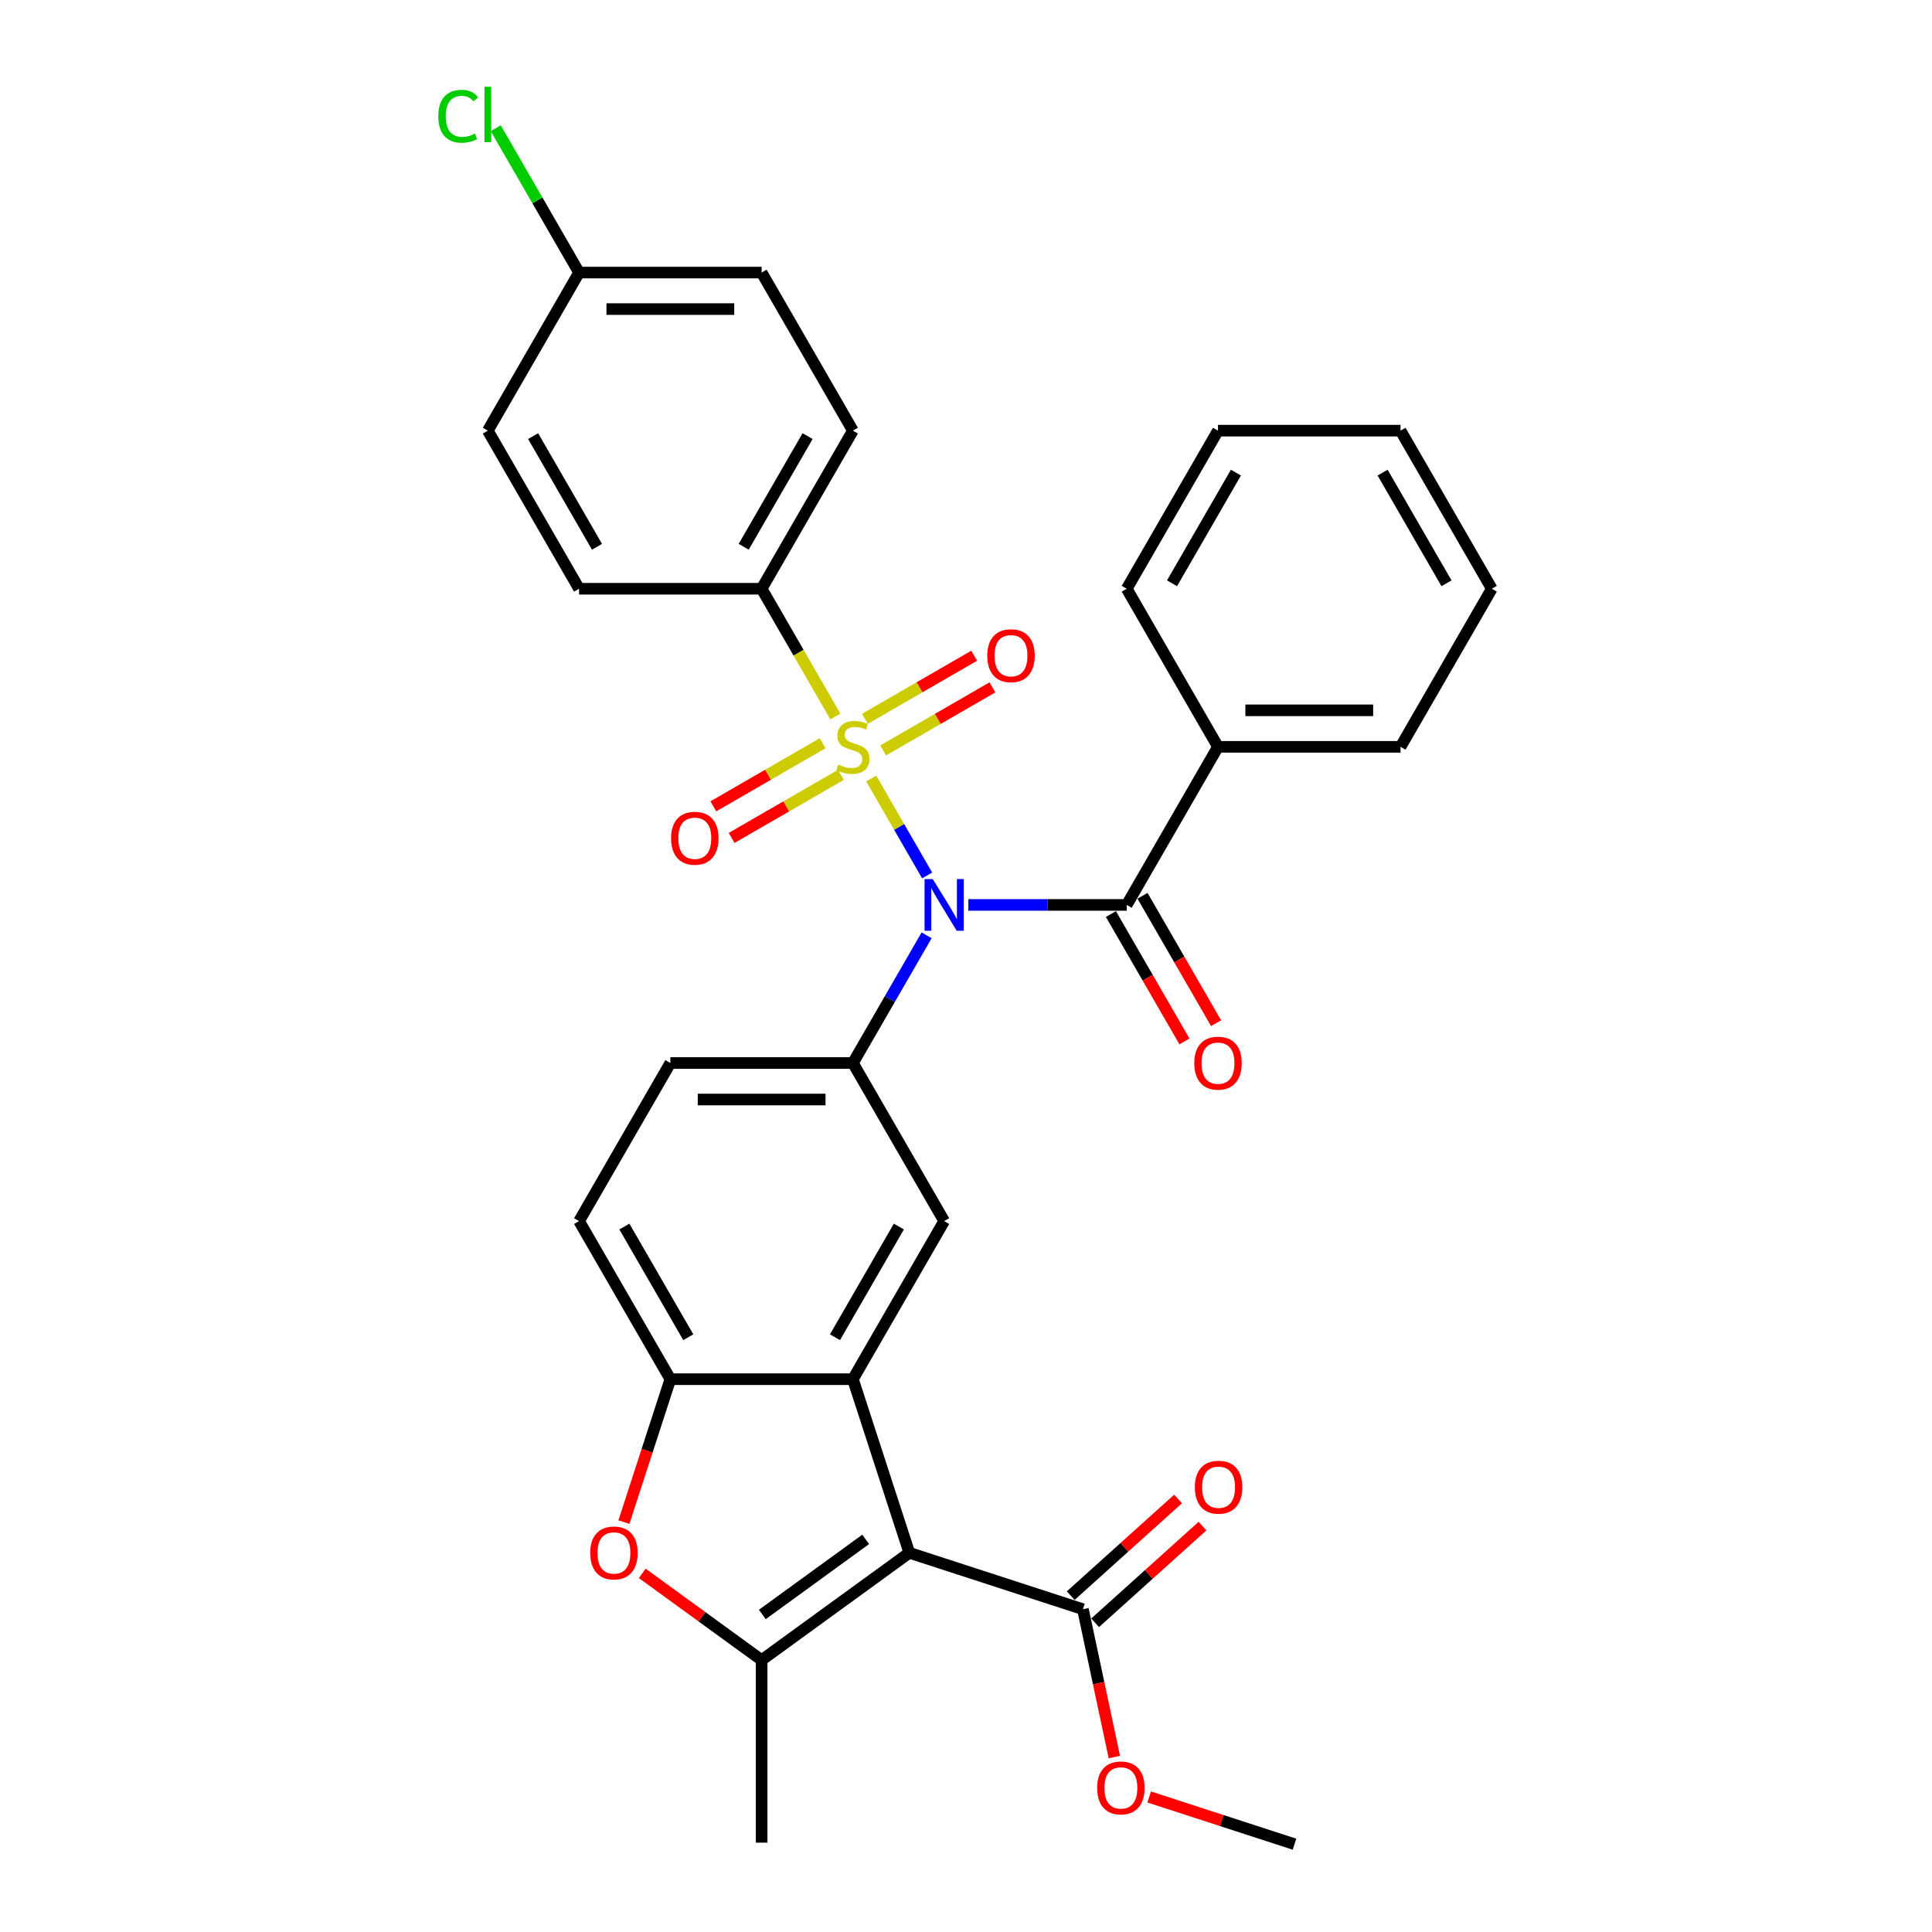 <?xml version='1.0' encoding='iso-8859-1'?>
<svg version='1.1' baseProfile='full'
              xmlns='http://www.w3.org/2000/svg'
                      xmlns:rdkit='http://www.rdkit.org/xml'
                      xmlns:xlink='http://www.w3.org/1999/xlink'
                  xml:space='preserve'
width='1000px' height='1000px' viewBox='0 0 1000 1000'>
<!-- END OF HEADER -->
<rect style='opacity:1.0;fill:#FFFFFF;stroke:none' width='1000' height='1000' x='0' y='0'> </rect>
<path class='bond-0' d='M 450.941,402.981 L 465.415,428.05' style='fill:none;fill-rule:evenodd;stroke:#CCCC00;stroke-width:6px;stroke-linecap:butt;stroke-linejoin:miter;stroke-opacity:1' />
<path class='bond-0' d='M 465.415,428.05 L 479.888,453.119' style='fill:none;fill-rule:evenodd;stroke:#0000FF;stroke-width:6px;stroke-linecap:butt;stroke-linejoin:miter;stroke-opacity:1' />
<path class='bond-10' d='M 432.394,370.856 L 413.306,337.794' style='fill:none;fill-rule:evenodd;stroke:#CCCC00;stroke-width:6px;stroke-linecap:butt;stroke-linejoin:miter;stroke-opacity:1' />
<path class='bond-10' d='M 413.306,337.794 L 394.217,304.733' style='fill:none;fill-rule:evenodd;stroke:#000000;stroke-width:6px;stroke-linecap:butt;stroke-linejoin:miter;stroke-opacity:1' />
<path class='bond-11' d='M 425.794,384.694 L 397.516,401.02' style='fill:none;fill-rule:evenodd;stroke:#CCCC00;stroke-width:6px;stroke-linecap:butt;stroke-linejoin:miter;stroke-opacity:1' />
<path class='bond-11' d='M 397.516,401.02 L 369.238,417.347' style='fill:none;fill-rule:evenodd;stroke:#FF0000;stroke-width:6px;stroke-linecap:butt;stroke-linejoin:miter;stroke-opacity:1' />
<path class='bond-11' d='M 435.243,401.059 L 406.965,417.386' style='fill:none;fill-rule:evenodd;stroke:#CCCC00;stroke-width:6px;stroke-linecap:butt;stroke-linejoin:miter;stroke-opacity:1' />
<path class='bond-11' d='M 406.965,417.386 L 378.687,433.712' style='fill:none;fill-rule:evenodd;stroke:#FF0000;stroke-width:6px;stroke-linecap:butt;stroke-linejoin:miter;stroke-opacity:1' />
<path class='bond-12' d='M 457.126,388.425 L 485.404,372.099' style='fill:none;fill-rule:evenodd;stroke:#CCCC00;stroke-width:6px;stroke-linecap:butt;stroke-linejoin:miter;stroke-opacity:1' />
<path class='bond-12' d='M 485.404,372.099 L 513.682,355.773' style='fill:none;fill-rule:evenodd;stroke:#FF0000;stroke-width:6px;stroke-linecap:butt;stroke-linejoin:miter;stroke-opacity:1' />
<path class='bond-12' d='M 447.677,372.06 L 475.955,355.733' style='fill:none;fill-rule:evenodd;stroke:#CCCC00;stroke-width:6px;stroke-linecap:butt;stroke-linejoin:miter;stroke-opacity:1' />
<path class='bond-12' d='M 475.955,355.733 L 504.233,339.407' style='fill:none;fill-rule:evenodd;stroke:#FF0000;stroke-width:6px;stroke-linecap:butt;stroke-linejoin:miter;stroke-opacity:1' />
<path class='bond-4' d='M 501.213,468.387 L 542.201,468.387' style='fill:none;fill-rule:evenodd;stroke:#0000FF;stroke-width:6px;stroke-linecap:butt;stroke-linejoin:miter;stroke-opacity:1' />
<path class='bond-4' d='M 542.201,468.387 L 583.189,468.387' style='fill:none;fill-rule:evenodd;stroke:#000000;stroke-width:6px;stroke-linecap:butt;stroke-linejoin:miter;stroke-opacity:1' />
<path class='bond-5' d='M 479.615,484.128 L 460.537,517.171' style='fill:none;fill-rule:evenodd;stroke:#0000FF;stroke-width:6px;stroke-linecap:butt;stroke-linejoin:miter;stroke-opacity:1' />
<path class='bond-5' d='M 460.537,517.171 L 441.46,550.214' style='fill:none;fill-rule:evenodd;stroke:#000000;stroke-width:6px;stroke-linecap:butt;stroke-linejoin:miter;stroke-opacity:1' />
<path class='bond-1' d='M 470.658,803.729 L 441.46,713.868' style='fill:none;fill-rule:evenodd;stroke:#000000;stroke-width:6px;stroke-linecap:butt;stroke-linejoin:miter;stroke-opacity:1' />
<path class='bond-3' d='M 470.658,803.729 L 394.217,859.266' style='fill:none;fill-rule:evenodd;stroke:#000000;stroke-width:6px;stroke-linecap:butt;stroke-linejoin:miter;stroke-opacity:1' />
<path class='bond-3' d='M 448.084,796.772 L 394.576,835.648' style='fill:none;fill-rule:evenodd;stroke:#000000;stroke-width:6px;stroke-linecap:butt;stroke-linejoin:miter;stroke-opacity:1' />
<path class='bond-9' d='M 470.658,803.729 L 560.519,832.927' style='fill:none;fill-rule:evenodd;stroke:#000000;stroke-width:6px;stroke-linecap:butt;stroke-linejoin:miter;stroke-opacity:1' />
<path class='bond-2' d='M 441.46,713.868 L 488.703,632.041' style='fill:none;fill-rule:evenodd;stroke:#000000;stroke-width:6px;stroke-linecap:butt;stroke-linejoin:miter;stroke-opacity:1' />
<path class='bond-2' d='M 432.181,692.145 L 465.251,634.866' style='fill:none;fill-rule:evenodd;stroke:#000000;stroke-width:6px;stroke-linecap:butt;stroke-linejoin:miter;stroke-opacity:1' />
<path class='bond-33' d='M 441.46,713.868 L 346.974,713.868' style='fill:none;fill-rule:evenodd;stroke:#000000;stroke-width:6px;stroke-linecap:butt;stroke-linejoin:miter;stroke-opacity:1' />
<path class='bond-22' d='M 394.217,859.266 L 394.217,953.752' style='fill:none;fill-rule:evenodd;stroke:#000000;stroke-width:6px;stroke-linecap:butt;stroke-linejoin:miter;stroke-opacity:1' />
<path class='bond-34' d='M 394.217,859.266 L 363.32,836.818' style='fill:none;fill-rule:evenodd;stroke:#000000;stroke-width:6px;stroke-linecap:butt;stroke-linejoin:miter;stroke-opacity:1' />
<path class='bond-34' d='M 363.32,836.818 L 332.422,814.369' style='fill:none;fill-rule:evenodd;stroke:#FF0000;stroke-width:6px;stroke-linecap:butt;stroke-linejoin:miter;stroke-opacity:1' />
<path class='bond-13' d='M 575.006,473.111 L 594.04,506.078' style='fill:none;fill-rule:evenodd;stroke:#000000;stroke-width:6px;stroke-linecap:butt;stroke-linejoin:miter;stroke-opacity:1' />
<path class='bond-13' d='M 594.04,506.078 L 613.073,539.045' style='fill:none;fill-rule:evenodd;stroke:#FF0000;stroke-width:6px;stroke-linecap:butt;stroke-linejoin:miter;stroke-opacity:1' />
<path class='bond-13' d='M 591.371,463.662 L 610.405,496.63' style='fill:none;fill-rule:evenodd;stroke:#000000;stroke-width:6px;stroke-linecap:butt;stroke-linejoin:miter;stroke-opacity:1' />
<path class='bond-13' d='M 610.405,496.63 L 629.439,529.597' style='fill:none;fill-rule:evenodd;stroke:#FF0000;stroke-width:6px;stroke-linecap:butt;stroke-linejoin:miter;stroke-opacity:1' />
<path class='bond-15' d='M 583.189,468.387 L 630.432,386.56' style='fill:none;fill-rule:evenodd;stroke:#000000;stroke-width:6px;stroke-linecap:butt;stroke-linejoin:miter;stroke-opacity:1' />
<path class='bond-8' d='M 441.46,550.214 L 488.703,632.041' style='fill:none;fill-rule:evenodd;stroke:#000000;stroke-width:6px;stroke-linecap:butt;stroke-linejoin:miter;stroke-opacity:1' />
<path class='bond-14' d='M 441.46,550.214 L 346.974,550.214' style='fill:none;fill-rule:evenodd;stroke:#000000;stroke-width:6px;stroke-linecap:butt;stroke-linejoin:miter;stroke-opacity:1' />
<path class='bond-14' d='M 427.287,569.111 L 361.147,569.111' style='fill:none;fill-rule:evenodd;stroke:#000000;stroke-width:6px;stroke-linecap:butt;stroke-linejoin:miter;stroke-opacity:1' />
<path class='bond-6' d='M 322.941,787.837 L 334.957,750.852' style='fill:none;fill-rule:evenodd;stroke:#FF0000;stroke-width:6px;stroke-linecap:butt;stroke-linejoin:miter;stroke-opacity:1' />
<path class='bond-6' d='M 334.957,750.852 L 346.974,713.868' style='fill:none;fill-rule:evenodd;stroke:#000000;stroke-width:6px;stroke-linecap:butt;stroke-linejoin:miter;stroke-opacity:1' />
<path class='bond-7' d='M 346.974,713.868 L 299.732,632.041' style='fill:none;fill-rule:evenodd;stroke:#000000;stroke-width:6px;stroke-linecap:butt;stroke-linejoin:miter;stroke-opacity:1' />
<path class='bond-7' d='M 356.253,692.145 L 323.183,634.866' style='fill:none;fill-rule:evenodd;stroke:#000000;stroke-width:6px;stroke-linecap:butt;stroke-linejoin:miter;stroke-opacity:1' />
<path class='bond-17' d='M 566.841,839.948 L 594.627,814.93' style='fill:none;fill-rule:evenodd;stroke:#000000;stroke-width:6px;stroke-linecap:butt;stroke-linejoin:miter;stroke-opacity:1' />
<path class='bond-17' d='M 594.627,814.93 L 622.413,789.912' style='fill:none;fill-rule:evenodd;stroke:#FF0000;stroke-width:6px;stroke-linecap:butt;stroke-linejoin:miter;stroke-opacity:1' />
<path class='bond-17' d='M 554.197,825.905 L 581.982,800.887' style='fill:none;fill-rule:evenodd;stroke:#000000;stroke-width:6px;stroke-linecap:butt;stroke-linejoin:miter;stroke-opacity:1' />
<path class='bond-17' d='M 581.982,800.887 L 609.768,775.868' style='fill:none;fill-rule:evenodd;stroke:#FF0000;stroke-width:6px;stroke-linecap:butt;stroke-linejoin:miter;stroke-opacity:1' />
<path class='bond-20' d='M 560.519,832.927 L 568.652,871.191' style='fill:none;fill-rule:evenodd;stroke:#000000;stroke-width:6px;stroke-linecap:butt;stroke-linejoin:miter;stroke-opacity:1' />
<path class='bond-20' d='M 568.652,871.191 L 576.786,909.455' style='fill:none;fill-rule:evenodd;stroke:#FF0000;stroke-width:6px;stroke-linecap:butt;stroke-linejoin:miter;stroke-opacity:1' />
<path class='bond-18' d='M 394.217,304.733 L 441.46,222.906' style='fill:none;fill-rule:evenodd;stroke:#000000;stroke-width:6px;stroke-linecap:butt;stroke-linejoin:miter;stroke-opacity:1' />
<path class='bond-18' d='M 384.938,283.01 L 418.008,225.731' style='fill:none;fill-rule:evenodd;stroke:#000000;stroke-width:6px;stroke-linecap:butt;stroke-linejoin:miter;stroke-opacity:1' />
<path class='bond-19' d='M 394.217,304.733 L 299.732,304.733' style='fill:none;fill-rule:evenodd;stroke:#000000;stroke-width:6px;stroke-linecap:butt;stroke-linejoin:miter;stroke-opacity:1' />
<path class='bond-16' d='M 346.974,550.214 L 299.732,632.041' style='fill:none;fill-rule:evenodd;stroke:#000000;stroke-width:6px;stroke-linecap:butt;stroke-linejoin:miter;stroke-opacity:1' />
<path class='bond-26' d='M 630.432,386.56 L 724.917,386.56' style='fill:none;fill-rule:evenodd;stroke:#000000;stroke-width:6px;stroke-linecap:butt;stroke-linejoin:miter;stroke-opacity:1' />
<path class='bond-26' d='M 644.605,367.662 L 710.745,367.662' style='fill:none;fill-rule:evenodd;stroke:#000000;stroke-width:6px;stroke-linecap:butt;stroke-linejoin:miter;stroke-opacity:1' />
<path class='bond-27' d='M 630.432,386.56 L 583.189,304.733' style='fill:none;fill-rule:evenodd;stroke:#000000;stroke-width:6px;stroke-linecap:butt;stroke-linejoin:miter;stroke-opacity:1' />
<path class='bond-24' d='M 441.46,222.906 L 394.217,141.078' style='fill:none;fill-rule:evenodd;stroke:#000000;stroke-width:6px;stroke-linecap:butt;stroke-linejoin:miter;stroke-opacity:1' />
<path class='bond-23' d='M 299.732,304.733 L 252.489,222.906' style='fill:none;fill-rule:evenodd;stroke:#000000;stroke-width:6px;stroke-linecap:butt;stroke-linejoin:miter;stroke-opacity:1' />
<path class='bond-23' d='M 309.011,283.01 L 275.941,225.731' style='fill:none;fill-rule:evenodd;stroke:#000000;stroke-width:6px;stroke-linecap:butt;stroke-linejoin:miter;stroke-opacity:1' />
<path class='bond-28' d='M 594.809,930.106 L 632.417,942.326' style='fill:none;fill-rule:evenodd;stroke:#FF0000;stroke-width:6px;stroke-linecap:butt;stroke-linejoin:miter;stroke-opacity:1' />
<path class='bond-28' d='M 632.417,942.326 L 670.025,954.545' style='fill:none;fill-rule:evenodd;stroke:#000000;stroke-width:6px;stroke-linecap:butt;stroke-linejoin:miter;stroke-opacity:1' />
<path class='bond-21' d='M 299.732,141.078 L 252.489,222.906' style='fill:none;fill-rule:evenodd;stroke:#000000;stroke-width:6px;stroke-linecap:butt;stroke-linejoin:miter;stroke-opacity:1' />
<path class='bond-25' d='M 299.732,141.078 L 278.16,103.716' style='fill:none;fill-rule:evenodd;stroke:#000000;stroke-width:6px;stroke-linecap:butt;stroke-linejoin:miter;stroke-opacity:1' />
<path class='bond-25' d='M 278.16,103.716 L 256.589,66.354' style='fill:none;fill-rule:evenodd;stroke:#00CC00;stroke-width:6px;stroke-linecap:butt;stroke-linejoin:miter;stroke-opacity:1' />
<path class='bond-32' d='M 299.732,141.078 L 394.217,141.078' style='fill:none;fill-rule:evenodd;stroke:#000000;stroke-width:6px;stroke-linecap:butt;stroke-linejoin:miter;stroke-opacity:1' />
<path class='bond-32' d='M 313.904,159.976 L 380.044,159.976' style='fill:none;fill-rule:evenodd;stroke:#000000;stroke-width:6px;stroke-linecap:butt;stroke-linejoin:miter;stroke-opacity:1' />
<path class='bond-29' d='M 724.917,386.56 L 772.16,304.733' style='fill:none;fill-rule:evenodd;stroke:#000000;stroke-width:6px;stroke-linecap:butt;stroke-linejoin:miter;stroke-opacity:1' />
<path class='bond-30' d='M 583.189,304.733 L 630.432,222.906' style='fill:none;fill-rule:evenodd;stroke:#000000;stroke-width:6px;stroke-linecap:butt;stroke-linejoin:miter;stroke-opacity:1' />
<path class='bond-30' d='M 606.641,301.907 L 639.711,244.628' style='fill:none;fill-rule:evenodd;stroke:#000000;stroke-width:6px;stroke-linecap:butt;stroke-linejoin:miter;stroke-opacity:1' />
<path class='bond-35' d='M 772.16,304.733 L 724.917,222.906' style='fill:none;fill-rule:evenodd;stroke:#000000;stroke-width:6px;stroke-linecap:butt;stroke-linejoin:miter;stroke-opacity:1' />
<path class='bond-35' d='M 748.708,301.907 L 715.638,244.628' style='fill:none;fill-rule:evenodd;stroke:#000000;stroke-width:6px;stroke-linecap:butt;stroke-linejoin:miter;stroke-opacity:1' />
<path class='bond-31' d='M 630.432,222.906 L 724.917,222.906' style='fill:none;fill-rule:evenodd;stroke:#000000;stroke-width:6px;stroke-linecap:butt;stroke-linejoin:miter;stroke-opacity:1' />
<path  class='atom-0' d='M 433.901 395.744
Q 434.204 395.857, 435.451 396.386
Q 436.698 396.915, 438.059 397.255
Q 439.457 397.558, 440.818 397.558
Q 443.35 397.558, 444.824 396.348
Q 446.298 395.101, 446.298 392.947
Q 446.298 391.473, 445.542 390.566
Q 444.824 389.659, 443.69 389.167
Q 442.556 388.676, 440.666 388.109
Q 438.285 387.391, 436.849 386.711
Q 435.451 386.03, 434.43 384.594
Q 433.448 383.158, 433.448 380.739
Q 433.448 377.376, 435.715 375.297
Q 438.021 373.218, 442.556 373.218
Q 445.655 373.218, 449.17 374.692
L 448.301 377.602
Q 445.088 376.28, 442.67 376.28
Q 440.062 376.28, 438.626 377.376
Q 437.189 378.434, 437.227 380.286
Q 437.227 381.722, 437.945 382.591
Q 438.701 383.46, 439.759 383.952
Q 440.855 384.443, 442.67 385.01
Q 445.088 385.766, 446.525 386.522
Q 447.961 387.278, 448.981 388.827
Q 450.039 390.339, 450.039 392.947
Q 450.039 396.651, 447.545 398.654
Q 445.088 400.619, 440.969 400.619
Q 438.588 400.619, 436.774 400.09
Q 434.997 399.599, 432.881 398.729
L 433.901 395.744
' fill='#CCCC00'/>
<path  class='atom-1' d='M 482.788 455.007
L 491.557 469.18
Q 492.426 470.579, 493.824 473.111
Q 495.223 475.643, 495.298 475.794
L 495.298 455.007
L 498.851 455.007
L 498.851 481.766
L 495.185 481.766
L 485.774 466.27
Q 484.678 464.456, 483.506 462.377
Q 482.372 460.299, 482.032 459.656
L 482.032 481.766
L 478.555 481.766
L 478.555 455.007
L 482.788 455.007
' fill='#0000FF'/>
<path  class='atom-7' d='M 305.494 803.805
Q 305.494 797.38, 308.668 793.789
Q 311.843 790.199, 317.777 790.199
Q 323.71 790.199, 326.885 793.789
Q 330.06 797.38, 330.06 803.805
Q 330.06 810.305, 326.847 814.009
Q 323.635 817.675, 317.777 817.675
Q 311.881 817.675, 308.668 814.009
Q 305.494 810.343, 305.494 803.805
M 317.777 814.652
Q 321.859 814.652, 324.051 811.93
Q 326.28 809.171, 326.28 803.805
Q 326.28 798.551, 324.051 795.906
Q 321.859 793.222, 317.777 793.222
Q 313.695 793.222, 311.465 795.868
Q 309.273 798.513, 309.273 803.805
Q 309.273 809.209, 311.465 811.93
Q 313.695 814.652, 317.777 814.652
' fill='#FF0000'/>
<path  class='atom-12' d='M 347.35 433.878
Q 347.35 427.453, 350.525 423.863
Q 353.699 420.272, 359.633 420.272
Q 365.567 420.272, 368.742 423.863
Q 371.916 427.453, 371.916 433.878
Q 371.916 440.379, 368.704 444.083
Q 365.491 447.749, 359.633 447.749
Q 353.737 447.749, 350.525 444.083
Q 347.35 440.416, 347.35 433.878
M 359.633 444.725
Q 363.715 444.725, 365.907 442.004
Q 368.137 439.245, 368.137 433.878
Q 368.137 428.625, 365.907 425.979
Q 363.715 423.296, 359.633 423.296
Q 355.551 423.296, 353.321 425.941
Q 351.129 428.587, 351.129 433.878
Q 351.129 439.283, 353.321 442.004
Q 355.551 444.725, 359.633 444.725
' fill='#FF0000'/>
<path  class='atom-13' d='M 511.004 339.392
Q 511.004 332.967, 514.179 329.377
Q 517.354 325.786, 523.287 325.786
Q 529.221 325.786, 532.396 329.377
Q 535.57 332.967, 535.57 339.392
Q 535.57 345.893, 532.358 349.597
Q 529.145 353.263, 523.287 353.263
Q 517.391 353.263, 514.179 349.597
Q 511.004 345.931, 511.004 339.392
M 523.287 350.239
Q 527.369 350.239, 529.561 347.518
Q 531.791 344.759, 531.791 339.392
Q 531.791 334.139, 529.561 331.493
Q 527.369 328.81, 523.287 328.81
Q 519.205 328.81, 516.976 331.456
Q 514.784 334.101, 514.784 339.392
Q 514.784 344.797, 516.976 347.518
Q 519.205 350.239, 523.287 350.239
' fill='#FF0000'/>
<path  class='atom-14' d='M 618.148 550.289
Q 618.148 543.864, 621.323 540.274
Q 624.498 536.683, 630.432 536.683
Q 636.365 536.683, 639.54 540.274
Q 642.715 543.864, 642.715 550.289
Q 642.715 556.79, 639.502 560.494
Q 636.29 564.16, 630.432 564.16
Q 624.536 564.16, 621.323 560.494
Q 618.148 556.828, 618.148 550.289
M 630.432 561.136
Q 634.513 561.136, 636.705 558.415
Q 638.935 555.656, 638.935 550.289
Q 638.935 545.036, 636.705 542.39
Q 634.513 539.707, 630.432 539.707
Q 626.35 539.707, 624.12 542.352
Q 621.928 544.998, 621.928 550.289
Q 621.928 555.694, 624.12 558.415
Q 626.35 561.136, 630.432 561.136
' fill='#FF0000'/>
<path  class='atom-18' d='M 618.453 769.779
Q 618.453 763.354, 621.627 759.764
Q 624.802 756.173, 630.736 756.173
Q 636.669 756.173, 639.844 759.764
Q 643.019 763.354, 643.019 769.779
Q 643.019 776.28, 639.806 779.984
Q 636.594 783.65, 630.736 783.65
Q 624.84 783.65, 621.627 779.984
Q 618.453 776.317, 618.453 769.779
M 630.736 780.626
Q 634.818 780.626, 637.01 777.905
Q 639.239 775.146, 639.239 769.779
Q 639.239 764.526, 637.01 761.88
Q 634.818 759.197, 630.736 759.197
Q 626.654 759.197, 624.424 761.842
Q 622.232 764.488, 622.232 769.779
Q 622.232 775.184, 624.424 777.905
Q 626.654 780.626, 630.736 780.626
' fill='#FF0000'/>
<path  class='atom-21' d='M 567.881 925.423
Q 567.881 918.998, 571.055 915.408
Q 574.23 911.817, 580.164 911.817
Q 586.098 911.817, 589.272 915.408
Q 592.447 918.998, 592.447 925.423
Q 592.447 931.924, 589.234 935.628
Q 586.022 939.294, 580.164 939.294
Q 574.268 939.294, 571.055 935.628
Q 567.881 931.962, 567.881 925.423
M 580.164 936.27
Q 584.246 936.27, 586.438 933.549
Q 588.668 930.79, 588.668 925.423
Q 588.668 920.17, 586.438 917.524
Q 584.246 914.841, 580.164 914.841
Q 576.082 914.841, 573.852 917.487
Q 571.66 920.132, 571.66 925.423
Q 571.66 930.828, 573.852 933.549
Q 576.082 936.27, 580.164 936.27
' fill='#FF0000'/>
<path  class='atom-26' d='M 226.864 60.177
Q 226.864 53.526, 229.963 50.048
Q 233.1 46.534, 239.034 46.534
Q 244.552 46.534, 247.5 50.426
L 245.005 52.467
Q 242.851 49.633, 239.034 49.633
Q 234.99 49.633, 232.836 52.354
Q 230.719 55.037, 230.719 60.177
Q 230.719 65.469, 232.911 68.19
Q 235.141 70.911, 239.45 70.911
Q 242.398 70.911, 245.837 69.135
L 246.895 71.969
Q 245.497 72.876, 243.38 73.405
Q 241.264 73.934, 238.921 73.934
Q 233.1 73.934, 229.963 70.382
Q 226.864 66.829, 226.864 60.177
' fill='#00CC00'/>
<path  class='atom-26' d='M 250.75 44.908
L 254.227 44.908
L 254.227 73.594
L 250.75 73.594
L 250.75 44.908
' fill='#00CC00'/>
</svg>
